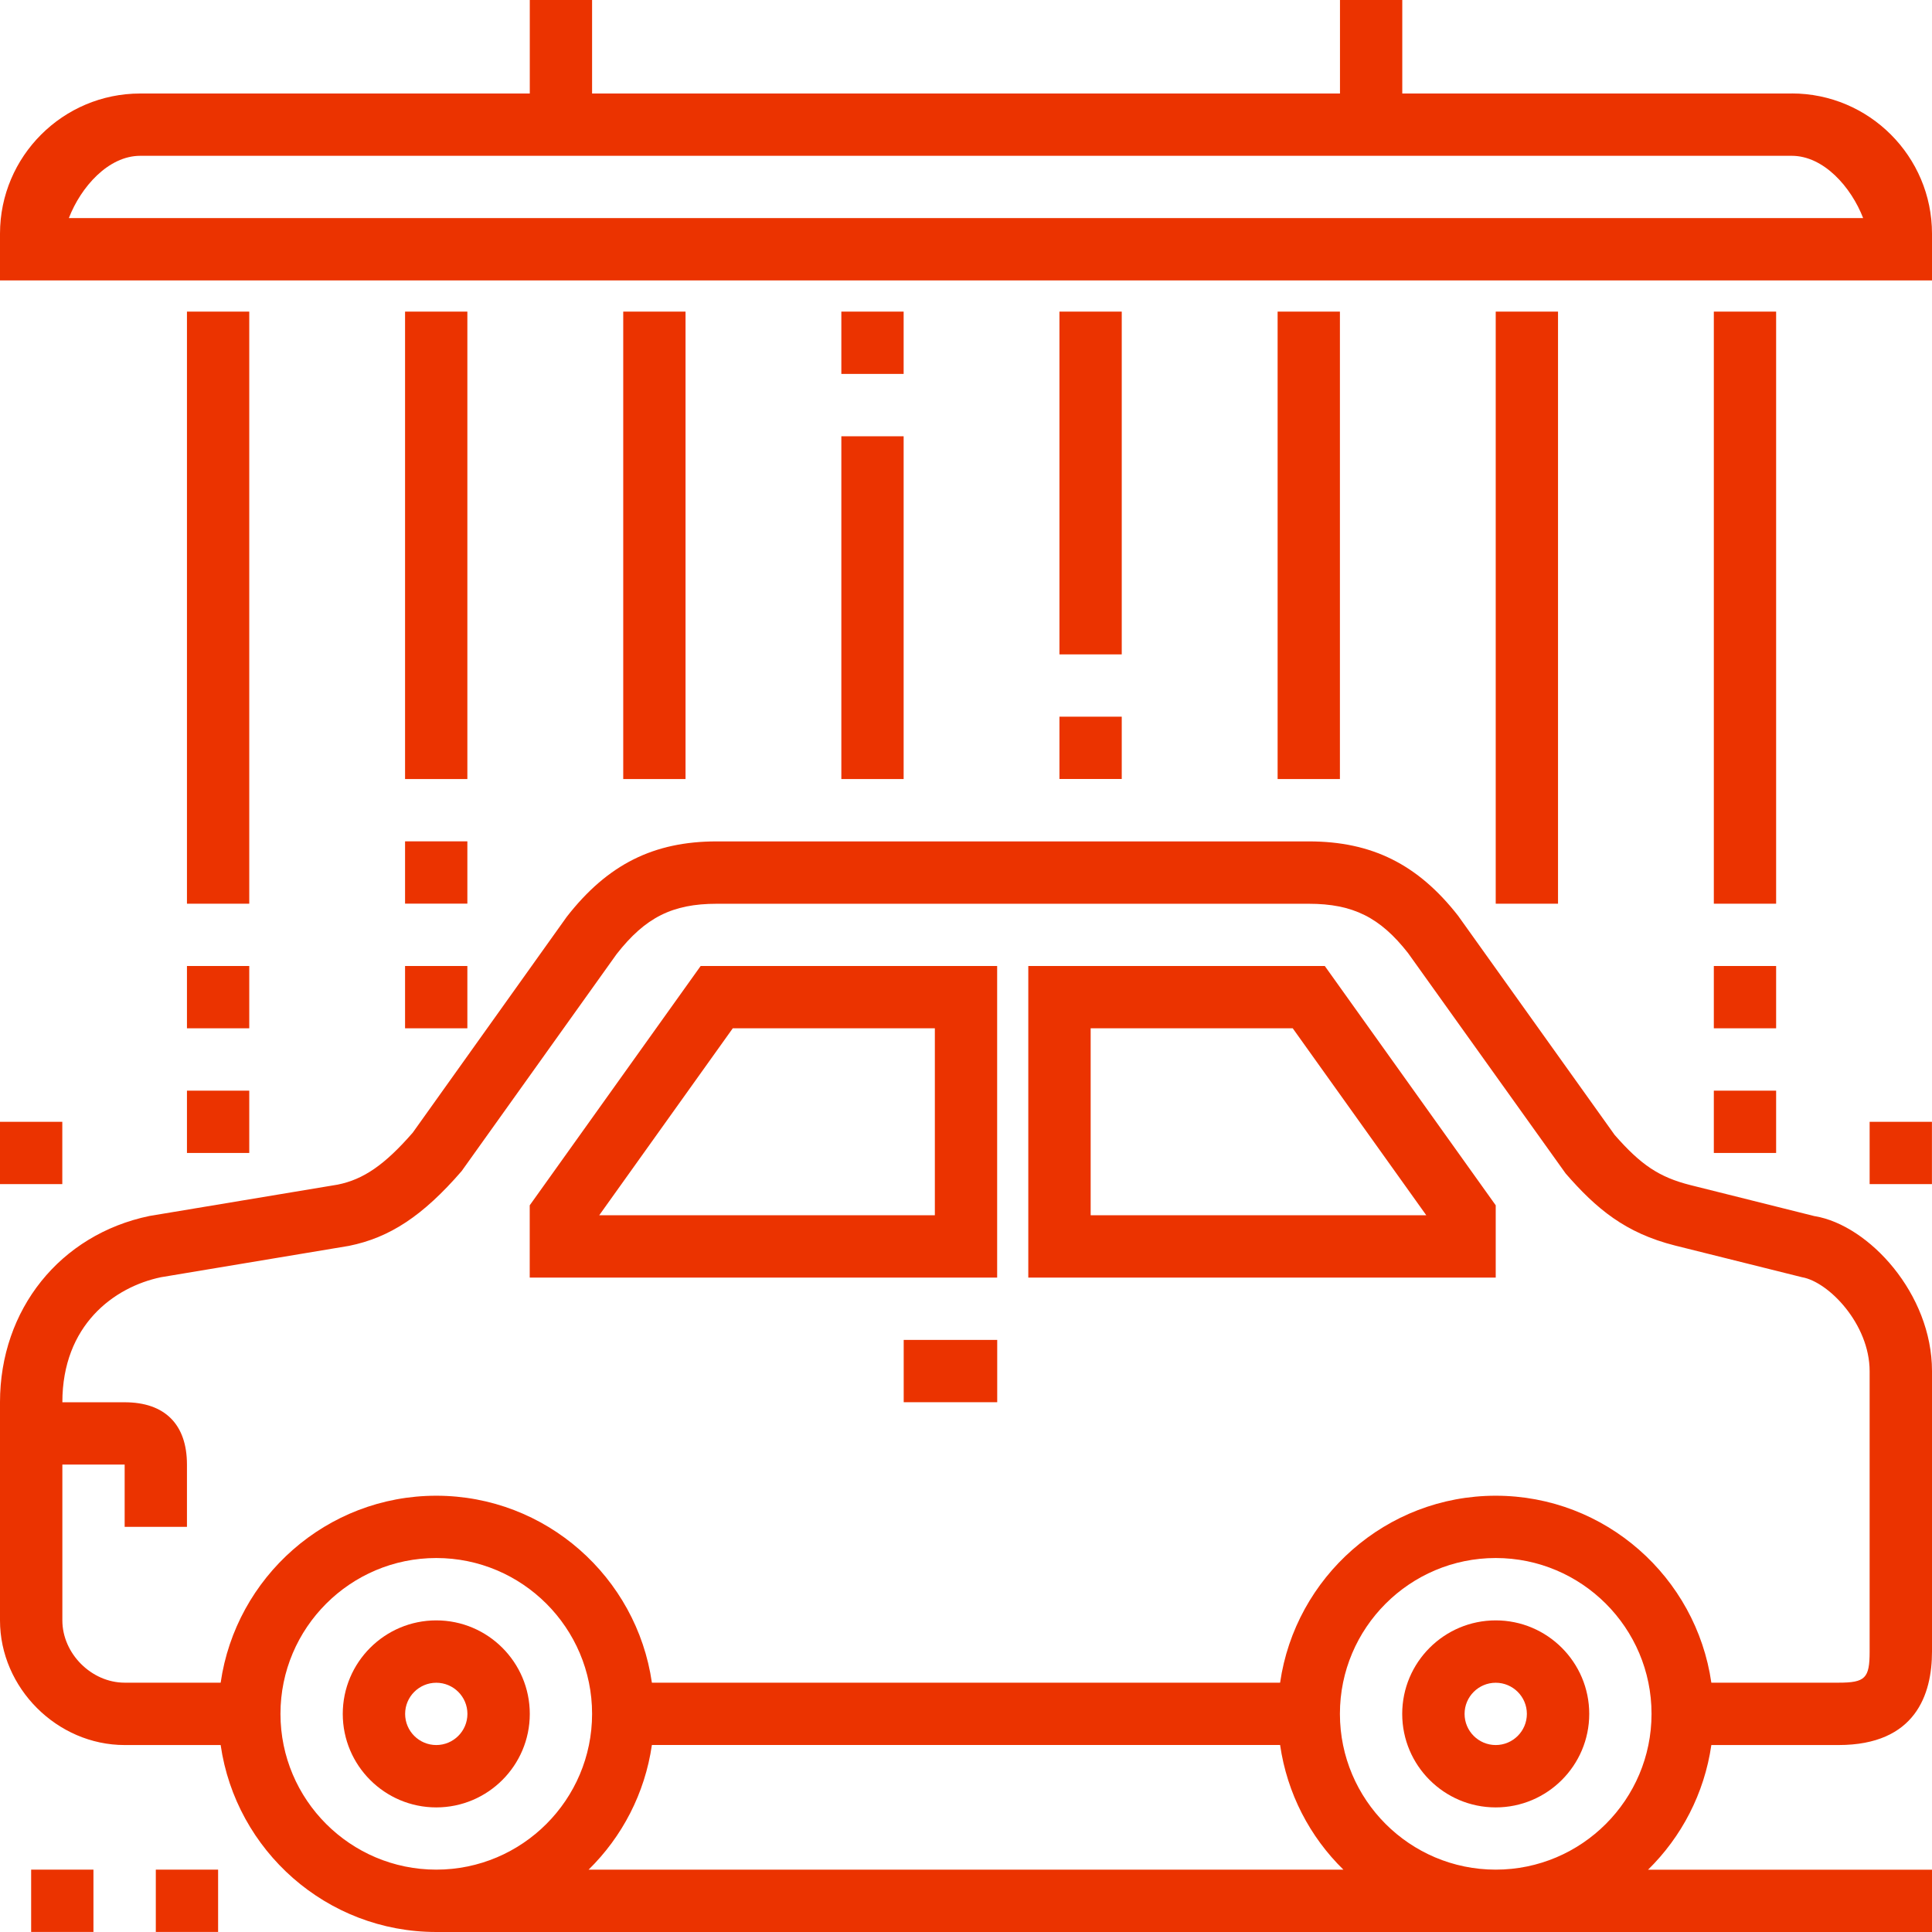 <?xml version="1.0" encoding="UTF-8"?>
<svg id="Layer_1" data-name="Layer 1" xmlns="http://www.w3.org/2000/svg" version="1.1" viewBox="0 0 295.24 295.24">
  <defs>
    <style>
      .cls-1 {
        fill: #eb3300;
        stroke-width: 0px;
      }
    </style>
  </defs>
  <path class="cls-1" d="M80.95,184.19v11.05h71.43v-47.62h-45.31s-26.12,36.57-26.12,36.57ZM142.86,157.14v28.57h-51.29l20.41-28.57h30.88Z"/>
  <path class="cls-1" d="M157.14,147.62v47.62h71.43v-11.05l-26.12-36.57h-45.31ZM166.67,185.71v-28.57h30.88l20.41,28.57h-51.29Z"/>
  <path class="cls-1" d="M277.35,185.86l-19.03-4.76c-4.79-1.21-7.57-3.09-11.58-7.67l-23.93-33.5c-6.14-7.85-13.17-11.35-22.8-11.35h-90.48c-9.63,0-16.67,3.5-22.92,11.52l-23.53,32.98c-4.28,4.92-7.54,7.16-11.48,7.95l-28.76,4.79c-13.66,2.84-22.84,14.29-22.84,28.47v33.33c0,10.32,8.72,19.05,19.05,19.05h14.67c2.32,16.12,16.19,28.57,32.95,28.57h228.57v-9.52h-43.39c5.11-5.01,8.6-11.64,9.67-19.05h19.43c11.8,0,14.29-7.77,14.29-14.29v-42.86c0-11.8-9.63-22.27-17.89-23.67h0ZM66.67,285.71c-13.13,0-23.81-10.68-23.81-23.81s10.68-23.81,23.81-23.81,23.81,10.68,23.81,23.81-10.68,23.81-23.81,23.81ZM89.95,285.71c5.11-5.01,8.6-11.64,9.67-19.05h96c1.07,7.41,4.55,14.04,9.67,19.05h-115.34ZM228.57,285.71c-13.13,0-23.81-10.68-23.81-23.81s10.68-23.81,23.81-23.81,23.81,10.68,23.81,23.81-10.68,23.81-23.81,23.81ZM285.71,252.38h0c0,4.09-.67,4.76-4.76,4.76h-19.43c-2.32-16.12-16.2-28.57-32.95-28.57s-30.63,12.45-32.95,28.57h-96c-2.32-16.12-16.19-28.57-32.95-28.57s-30.63,12.45-32.95,28.57h-14.67c-5.07,0-9.52-4.45-9.52-9.52v-23.81h9.52v9.52h9.52v-9.52c0-6.14-3.38-9.52-9.52-9.52h-9.52c0-11.78,7.88-17.61,15.07-19.11l28.72-4.79c6.21-1.25,11.28-4.56,17.22-11.42l23.69-33.17c4.38-5.6,8.53-7.69,15.29-7.69h90.48c6.76,0,10.91,2.09,15.17,7.53l24.09,33.69c4.67,5.37,9.1,9.09,16.72,11.01l19.4,4.84c4.07.7,10.33,7.17,10.33,14.36v42.86h0v-.02Z"/>
  <rect class="cls-1" x="138.1" y="204.76" width="14.29" height="9.52"/>
  <path class="cls-1" d="M66.67,247.62c-7.88,0-14.29,6.41-14.29,14.29s6.41,14.29,14.29,14.29,14.29-6.41,14.29-14.29-6.41-14.29-14.29-14.29h0ZM66.67,266.67c-2.62,0-4.76-2.13-4.76-4.76s2.14-4.76,4.76-4.76,4.76,2.13,4.76,4.76-2.14,4.76-4.76,4.76Z"/>
  <path class="cls-1" d="M228.57,247.62c-7.88,0-14.29,6.41-14.29,14.29s6.41,14.29,14.29,14.29,14.29-6.41,14.29-14.29-6.41-14.29-14.29-14.29h0ZM228.57,266.67c-2.62,0-4.76-2.13-4.76-4.76s2.14-4.76,4.76-4.76,4.76,2.13,4.76,4.76-2.14,4.76-4.76,4.76Z"/>
  <rect class="cls-1" x="23.81" y="285.71" width="9.52" height="9.52"/>
  <rect class="cls-1" x="4.76" y="285.71" width="9.52" height="9.52"/>
  <rect class="cls-1" x="61.9" y="47.62" width="9.52" height="71.43"/>
  <rect class="cls-1" x="28.57" y="47.62" width="9.52" height="90.48"/>
  <rect class="cls-1" x="228.57" y="47.62" width="9.52" height="90.48"/>
  <rect class="cls-1" x="261.9" y="47.62" width="9.52" height="90.48"/>
  <rect class="cls-1" x="95.24" y="47.62" width="9.52" height="71.43"/>
  <rect class="cls-1" x="128.57" y="66.67" width="9.52" height="52.38"/>
  <rect class="cls-1" x="161.9" y="47.62" width="9.52" height="52.38"/>
  <rect class="cls-1" x="195.24" y="47.62" width="9.52" height="71.43"/>
  <path class="cls-1" d="M273.81,14.29h-59.52V0h-9.52v14.29h-114.29V0h-9.52v14.29H21.43C9.61,14.29,0,23.9,0,35.71v7.14h295.24v-7.14c0-11.81-9.61-21.43-21.43-21.43h0ZM10.52,33.33c1.84-4.76,6.04-9.52,10.91-9.52h252.38c4.87,0,9.07,4.76,10.91,9.52H10.52Z"/>
  <rect class="cls-1" x="61.9" y="147.62" width="9.52" height="9.52"/>
  <rect class="cls-1" x="261.9" y="147.62" width="9.52" height="9.52"/>
  <rect class="cls-1" x="28.57" y="147.62" width="9.52" height="9.52"/>
  <rect class="cls-1" x="28.57" y="166.67" width="9.52" height="9.52"/>
  <rect class="cls-1" x="261.9" y="166.67" width="9.52" height="9.52"/>
  <rect class="cls-1" x="161.9" y="109.52" width="9.52" height="9.52"/>
  <rect class="cls-1" x="61.9" y="128.57" width="9.52" height="9.52"/>
  <rect class="cls-1" y="171.43" width="9.52" height="9.52"/>
  <rect class="cls-1" x="285.71" y="171.43" width="9.52" height="9.52"/>
  <rect class="cls-1" x="128.57" y="47.62" width="9.52" height="9.52"/>
</svg>